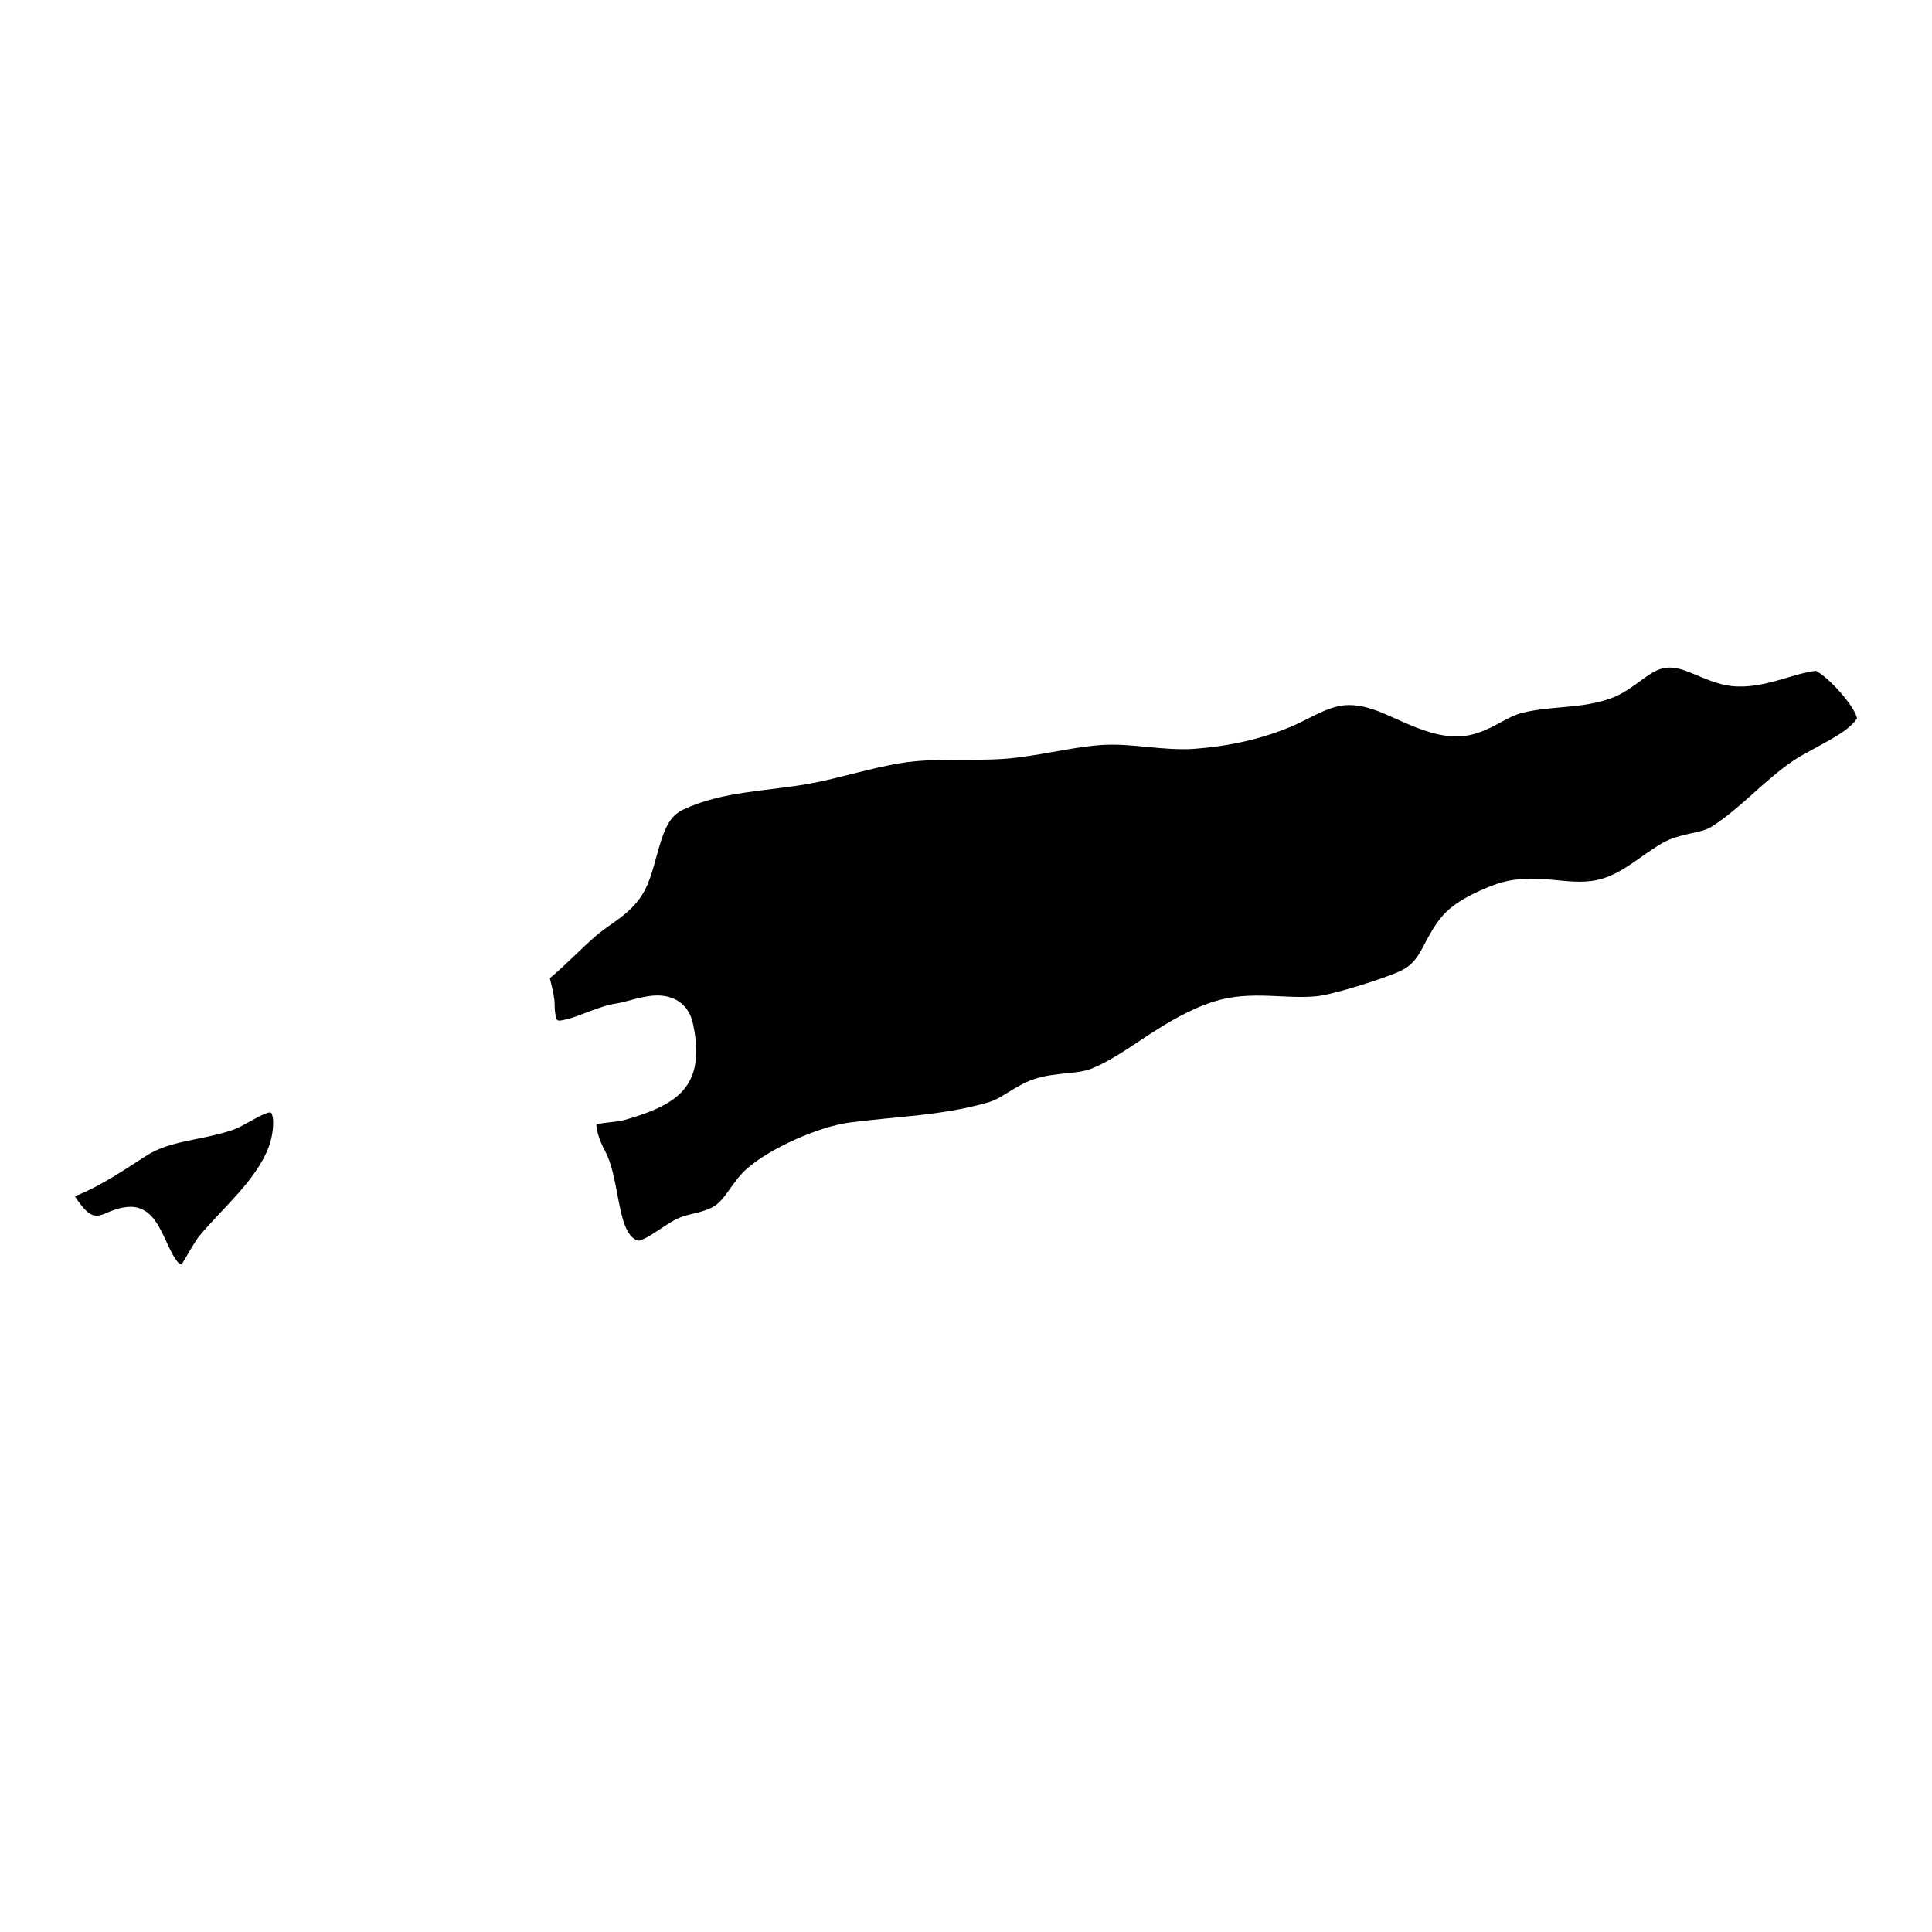 <?xml version="1.0" encoding="UTF-8"?>
<!-- Uploaded to: SVG Repo, www.svgrepo.com, Generator: SVG Repo Mixer Tools -->
<svg fill="#000000" width="800px" height="800px" version="1.1" viewBox="144 144 512 512" xmlns="http://www.w3.org/2000/svg">
 <path d="m192.14 479.09c-0.047 0-0.094-0.012-0.137-0.02-0.633-0.141-1.008-0.738-1.434-1.34-1.035-1.465-1.848-3.336-2.664-5.098-1.102-2.391-2.242-4.613-3.539-6.07-1.508-1.703-3.273-2.617-5.246-2.727-1.891-0.098-3.742 0.375-5.566 1.055-1.402 0.52-2.742 1.367-4.18 1.27-1.582-0.109-2.797-1.477-3.934-2.883-0.582-0.719-1.113-1.488-1.605-2.266 6.836-2.617 13.492-7.262 18.949-10.734 3.254-2.078 6.785-3.031 10.367-3.828 4.184-0.914 8.445-1.605 12.57-3.019 1.84-0.621 4.231-2.144 6.644-3.394 0.707-0.375 1.414-0.711 2.106-0.945 0.457-0.16 0.879-0.363 1.266-0.246 0.25 0.066 0.293 0.332 0.371 0.57 0.211 0.621 0.273 1.34 0.281 2.074 0.027 2.414-0.617 4.992-1.121 6.348-3.414 9.141-12.531 16.484-18.672 24-0.621 0.758-3.234 5.168-4.457 7.254zm433.15-157.32c0.441 0.277 1.477 0.945 2.242 1.586 2.047 1.711 4.387 4.16 6.191 6.602 0.816 1.102 1.523 2.203 2.008 3.227 0.176 0.375 0.34 0.906 0.426 1.203-1.551 2.231-4.137 3.914-6.828 5.481-3.559 2.074-7.363 3.887-10.234 5.824-7.539 5.098-13.762 12.457-21.473 17.367-1.516 0.965-3.359 1.32-5.207 1.723-2.703 0.609-5.426 1.25-7.805 2.598-5.644 3.188-10.734 8.375-17.27 9.809-4.137 0.906-8.133 0.297-12.16-0.059-5.012-0.441-10.055-0.578-15.355 1.418-4.609 1.742-10.25 4.359-13.547 8.168-2.117 2.449-3.469 5.047-4.801 7.566-1.422 2.676-2.746 5.273-6.133 6.926-4.035 1.969-17.934 6.367-22.434 6.801-4.242 0.414-8.465 0.031-12.668-0.117-4.828-0.168-9.629-0.02-14.418 1.484-6.535 2.066-12.312 5.551-17.777 9.121-4.953 3.238-9.617 6.547-14.469 8.574-2.09 0.875-4.391 1.102-6.699 1.336-3.008 0.305-6.039 0.609-8.859 1.566-2.508 0.855-4.723 2.203-6.926 3.551-1.645 1.012-3.277 2.047-5.168 2.598-12.172 3.562-24.508 3.731-36.805 5.363-8.168 1.082-21.191 6.848-27.316 12.348-1.867 1.676-3.285 3.723-4.734 5.738-1.016 1.418-2.035 2.844-3.516 3.887-2.504 1.75-6.266 2.055-9.09 3.09-2.316 0.848-5.078 2.953-7.844 4.672-0.789 0.484-1.574 0.938-2.356 1.242-0.488 0.188-0.945 0.422-1.391 0.254-1.203-0.48-1.984-1.414-2.598-2.547-0.906-1.664-1.445-3.699-1.906-5.824-1.176-5.441-1.871-11.395-4.039-15.32-0.668-1.211-1.742-3.594-2.168-5.797-0.07-0.363-0.098-0.848-0.105-1.23 0.48-0.117 1.125-0.277 1.602-0.344 2.184-0.305 4.457-0.465 5.539-0.77 9.059-2.527 14.93-5.383 17.602-10.508 1.832-3.523 2.336-8.285 0.82-15.203-0.59-2.676-1.867-4.418-3.434-5.57-1.504-1.109-3.352-1.684-5.398-1.789-3.891-0.188-8.793 1.73-11.297 2.086-2.812 0.395-6.043 1.652-9.164 2.832-1.742 0.66-3.438 1.289-4.973 1.566-0.633 0.109-1.203 0.312-1.637 0.039-0.262-0.168-0.301-0.531-0.418-0.984-0.223-0.848-0.32-1.91-0.32-3.207 0-1.469-0.41-3.387-0.875-5.293-0.133-0.555-0.277-1.105-0.398-1.625 4.043-3.348 8.859-8.363 12.254-11.258 2.086-1.781 4.402-3.207 6.512-4.832 2.637-2.027 4.977-4.348 6.582-7.566 1.883-3.777 2.773-8.648 4.262-13.137 1.082-3.238 2.445-6.328 5.695-7.863 10.574-5.016 22.656-4.867 33.871-6.965 7.922-1.484 15.656-4.016 23.598-5.344 9.035-1.516 18.734-0.512 27.879-1.191 8.418-0.629 16.547-2.902 24.949-3.602 8.469-0.707 16.812 1.613 25.496 0.945 8.945-0.688 17.574-2.539 25.84-6.062 4.41-1.887 9.582-5.441 14.555-5.508 4.551-0.07 8.555 1.762 12.539 3.551 4.973 2.234 9.914 4.457 15.355 4.754 4.168 0.215 7.641-1.133 10.988-2.863 2.441-1.262 4.789-2.785 7.551-3.445 7.824-1.859 15.734-0.992 23.496-3.867 3-1.113 5.664-3.148 8.352-5.078 1.852-1.316 3.691-2.637 5.926-2.922 2.594-0.336 4.914 0.602 7.242 1.555 3.316 1.359 6.629 2.875 10.207 3.277 4.324 0.473 8.566-0.441 12.77-1.645 3.231-0.914 6.434-2.016 9.664-2.391z" fill-rule="evenodd"/>
</svg>